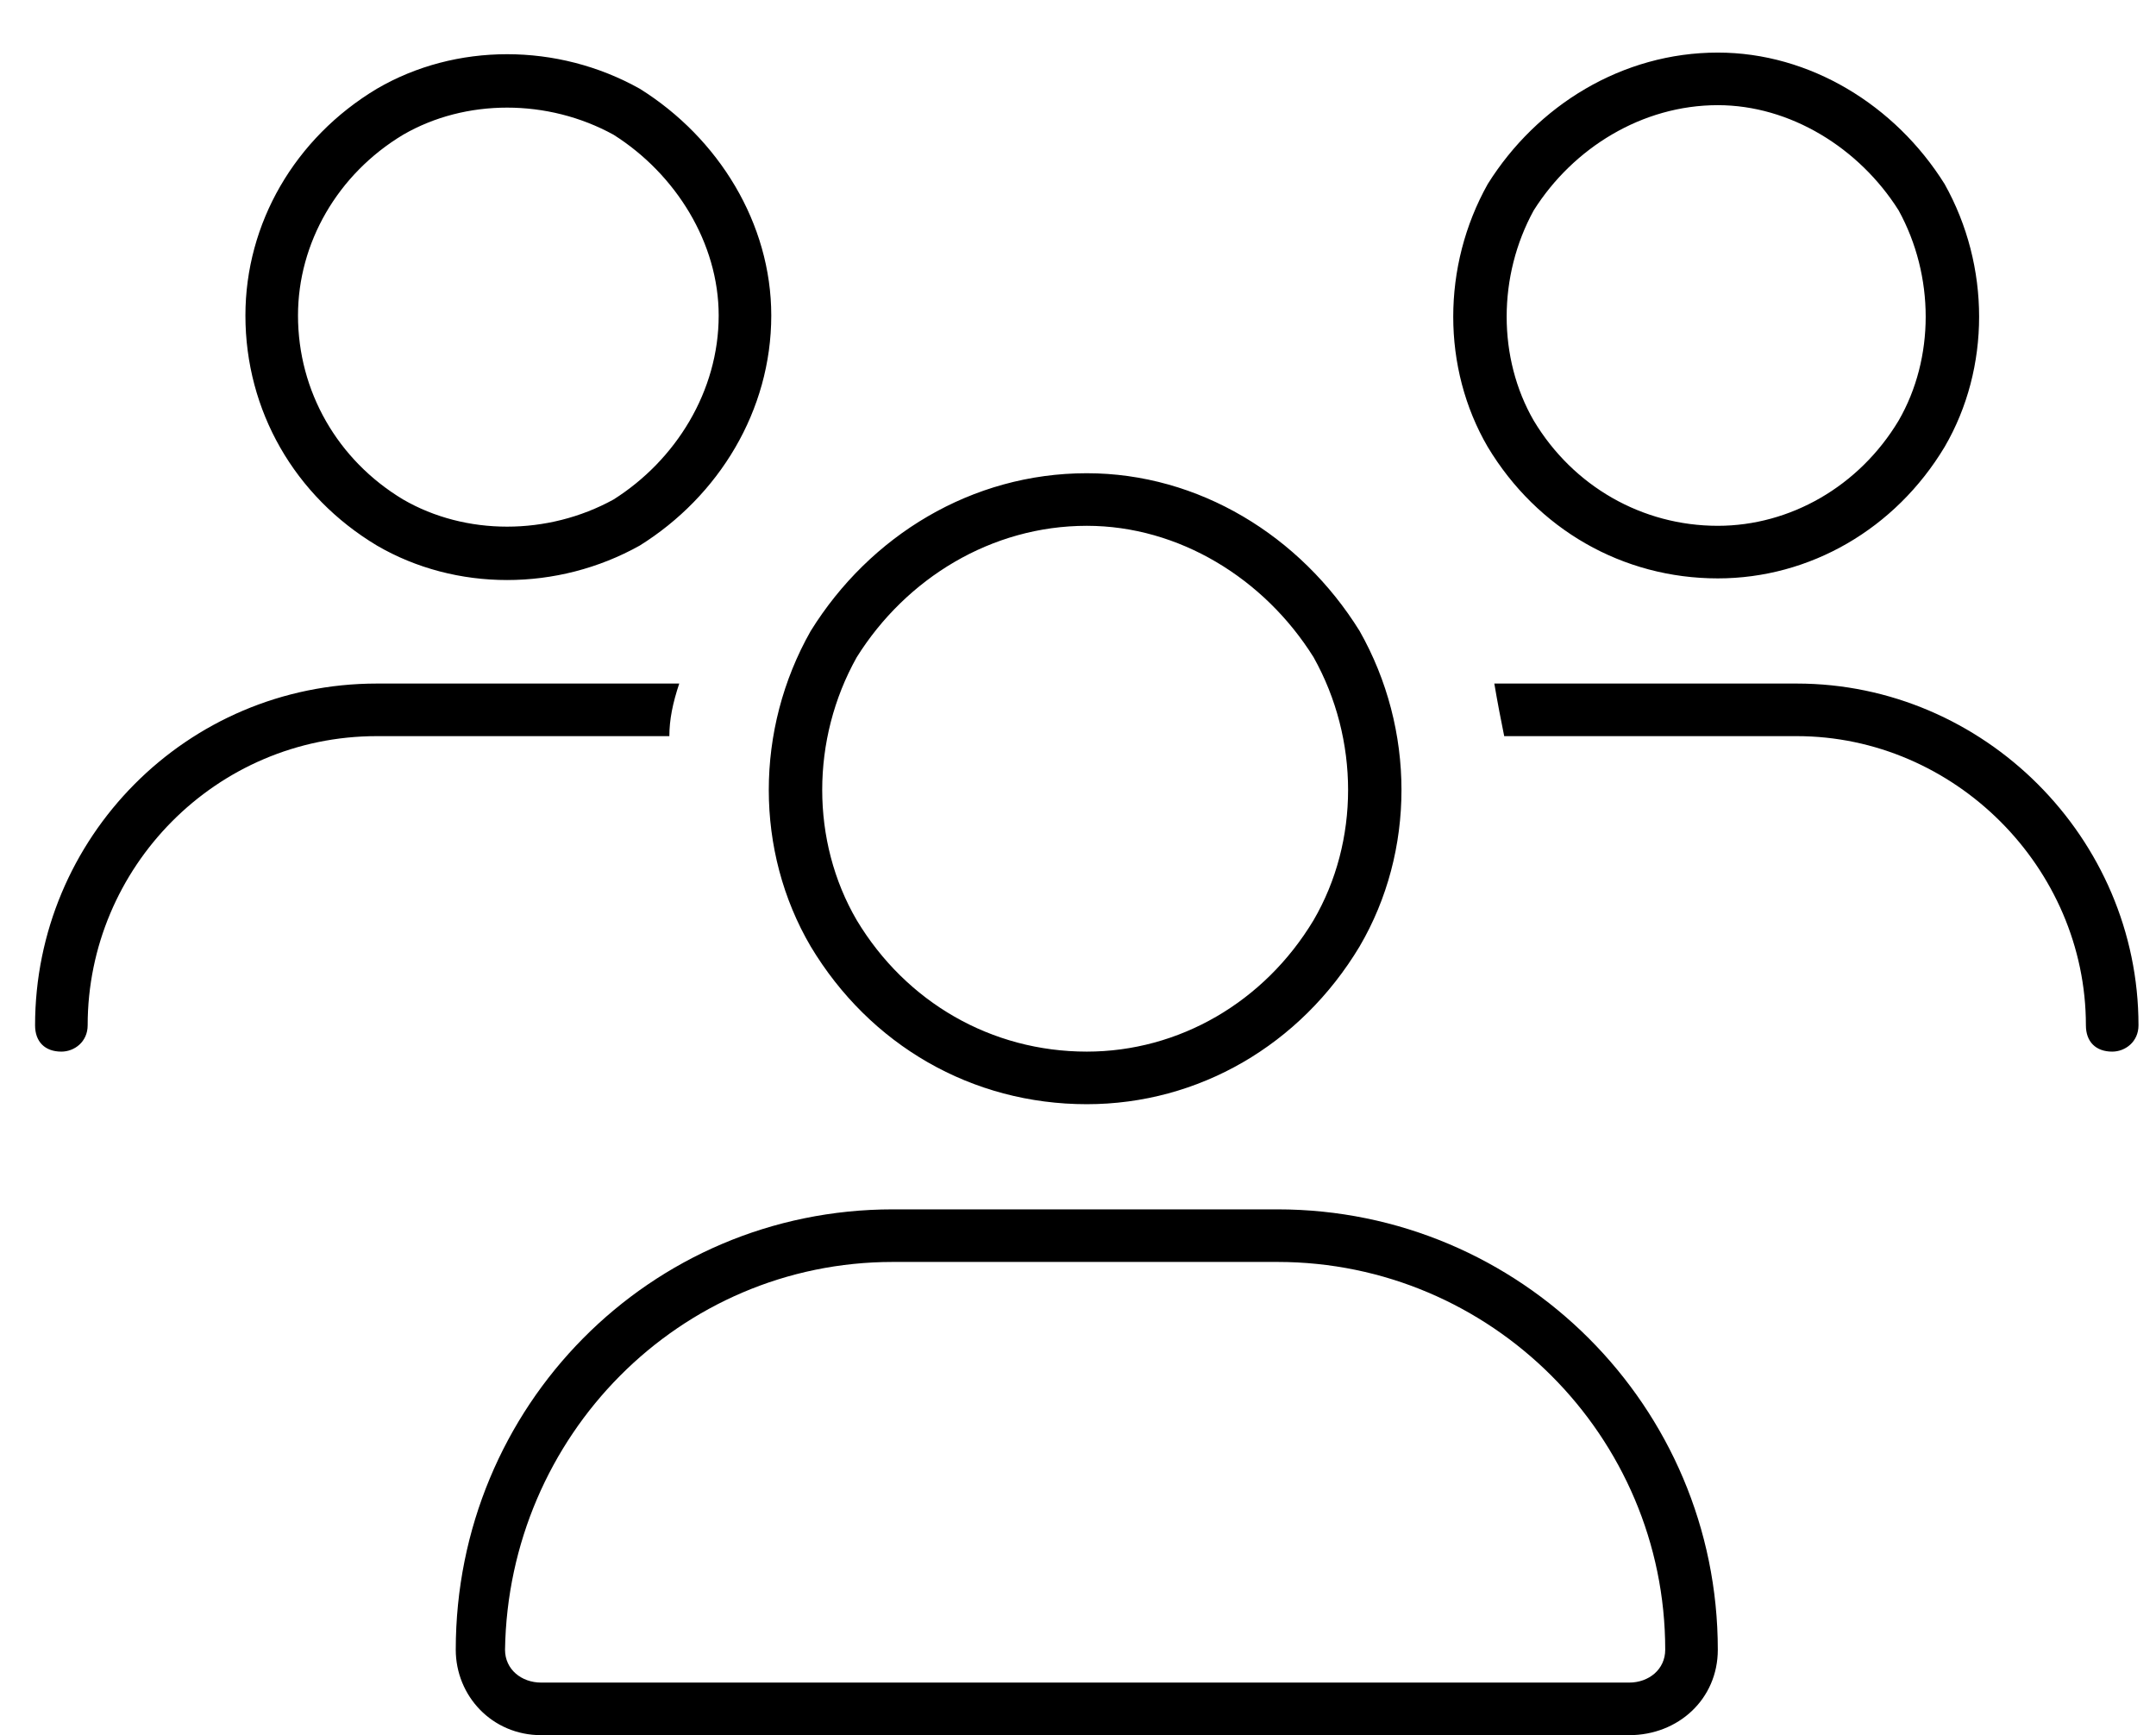 <?xml version="1.0" encoding="UTF-8"?>
<svg xmlns="http://www.w3.org/2000/svg" width="41" height="33" viewBox="0 0 41 33" fill="none">
  <path d="M5.667 6C5.667 7.438 6.417 8.75 7.667 9.5C8.854 10.188 10.417 10.188 11.667 9.5C12.854 8.75 13.667 7.438 13.667 6C13.667 4.625 12.854 3.312 11.667 2.562C10.417 1.875 8.854 1.875 7.667 2.562C6.417 3.312 5.667 4.625 5.667 6ZM14.667 6C14.667 7.812 13.667 9.438 12.167 10.375C10.604 11.25 8.667 11.25 7.167 10.375C5.604 9.438 4.667 7.812 4.667 6C4.667 4.25 5.604 2.625 7.167 1.688C8.667 0.812 10.604 0.812 12.167 1.688C13.667 2.625 14.667 4.25 14.667 6ZM20.667 10C18.855 10 17.23 11 16.292 12.5C15.417 14.062 15.417 16 16.292 17.5C17.23 19.062 18.855 20 20.667 20C22.417 20 24.042 19.062 24.98 17.5C25.855 16 25.855 14.062 24.98 12.5C24.042 11 22.417 10 20.667 10ZM20.667 21C18.48 21 16.542 19.875 15.417 18C14.354 16.188 14.354 13.875 15.417 12C16.542 10.188 18.48 9 20.667 9C22.792 9 24.73 10.188 25.855 12C26.917 13.875 26.917 16.188 25.855 18C24.73 19.875 22.792 21 20.667 21ZM16.98 24C12.917 24 9.667 27.312 9.604 31.375C9.604 31.75 9.917 32 10.292 32H30.98C31.355 32 31.667 31.75 31.667 31.375C31.667 27.312 28.355 24 24.292 24H16.98ZM16.98 23H24.292C28.917 23 32.667 26.75 32.667 31.375C32.667 32.312 31.917 33 30.98 33H10.292C9.354 33 8.667 32.25 8.667 31.375C8.667 26.75 12.354 23 16.98 23ZM32.667 2C31.23 2 29.917 2.812 29.167 4C28.48 5.25 28.48 6.812 29.167 8C29.917 9.25 31.23 10 32.667 10C34.042 10 35.355 9.25 36.105 8C36.792 6.812 36.792 5.25 36.105 4C35.355 2.812 34.042 2 32.667 2ZM32.667 11C30.855 11 29.23 10.062 28.292 8.5C27.417 7 27.417 5.062 28.292 3.5C29.23 2 30.855 1 32.667 1C34.417 1 36.042 2 36.98 3.5C37.855 5.062 37.855 7 36.98 8.5C36.042 10.062 34.417 11 32.667 11ZM34.167 14H28.605C28.542 13.688 28.48 13.375 28.417 13H34.167C37.73 13 40.667 15.938 40.667 19.5C40.667 19.812 40.417 20 40.167 20C39.855 20 39.667 19.812 39.667 19.5C39.667 16.5 37.167 14 34.167 14ZM12.729 14H7.167C4.104 14 1.667 16.5 1.667 19.5C1.667 19.812 1.417 20 1.167 20C0.854 20 0.667 19.812 0.667 19.5C0.667 15.938 3.542 13 7.167 13H12.917C12.792 13.375 12.729 13.688 12.729 14Z" fill="black"></path>
</svg>
